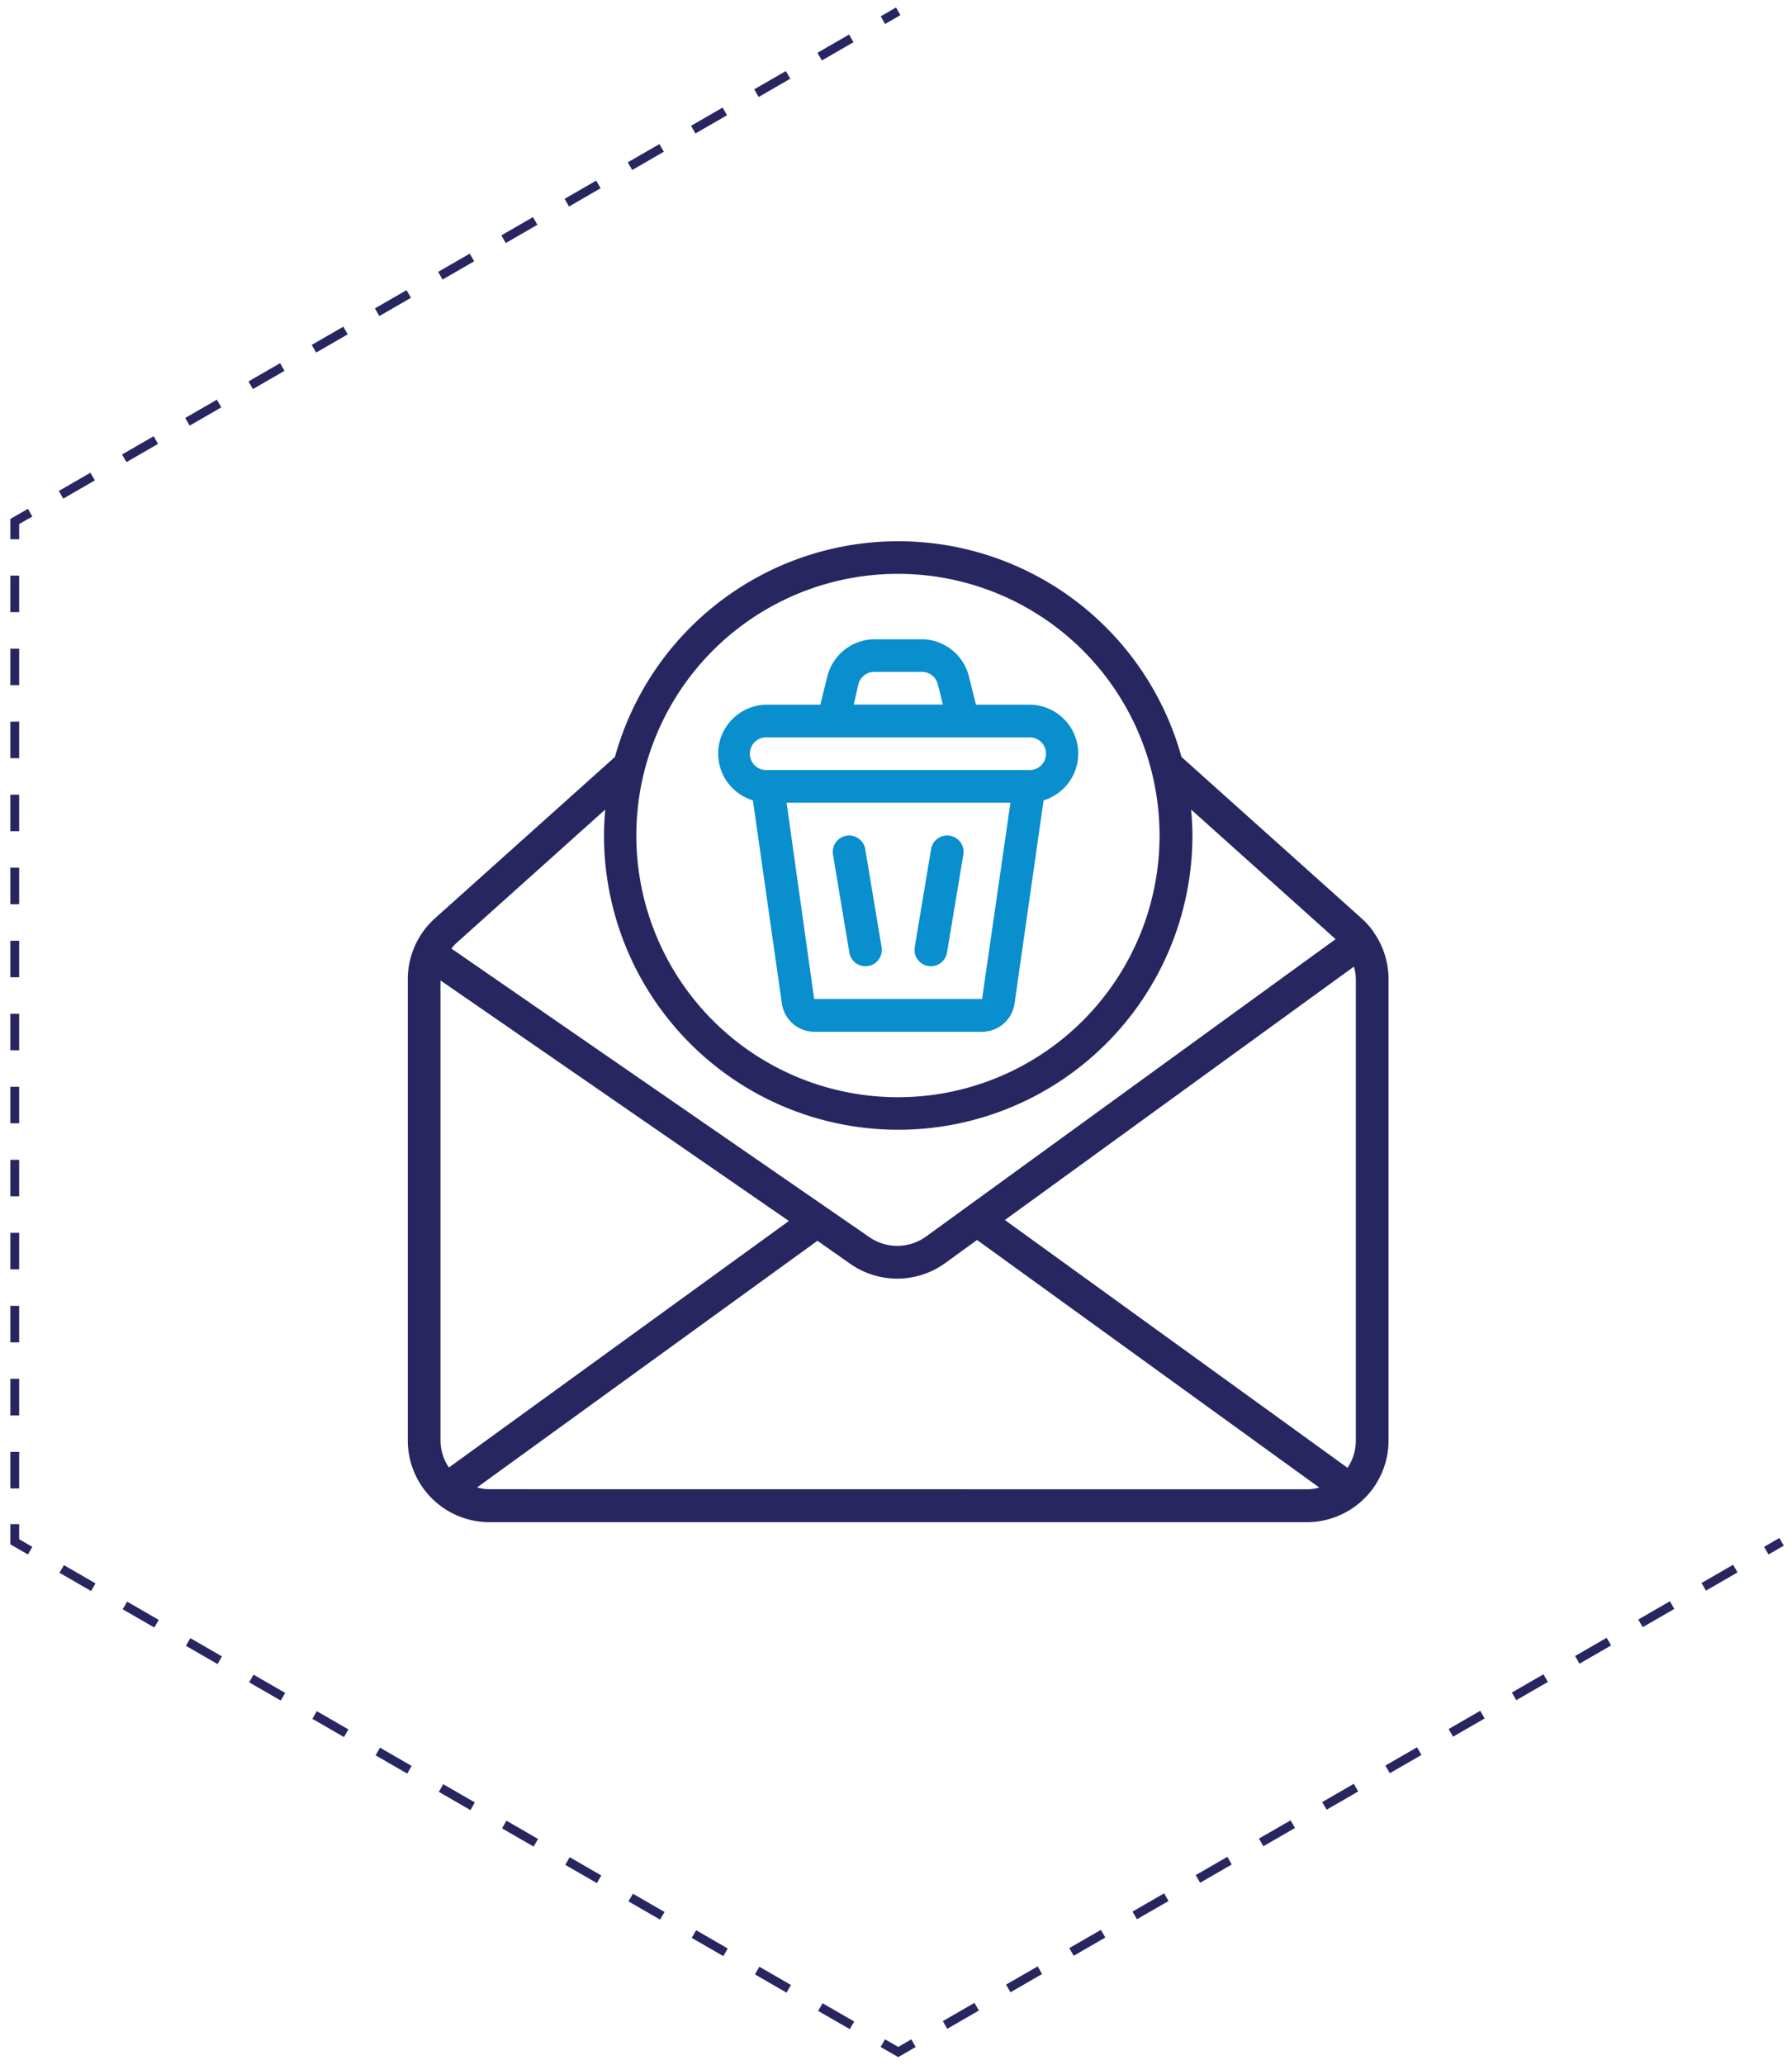 <svg id="Layer_1" data-name="Layer 1" xmlns="http://www.w3.org/2000/svg" viewBox="0 0 202.76 233.6"><defs><style>.cls-1,.cls-2{fill:none;stroke:#282660;stroke-miterlimit:10;}.cls-2{stroke-dasharray:4.13 4.13;}.cls-3{fill:#282660;}.cls-4{fill:#098ece;}</style></defs><title>exchange-whats-in-it-for-you</title><line class="cls-1" x1="101.63" y1="1.28" x2="99.9" y2="2.28"/><line class="cls-2" x1="96.32" y1="4.34" x2="5.19" y2="56.96"/><polyline class="cls-1" points="3.41 57.99 1.67 58.99 1.67 60.99"/><line class="cls-2" x1="1.67" y1="65.11" x2="1.67" y2="170.34"/><polyline class="cls-1" points="1.67 172.4 1.67 174.4 3.41 175.4"/><line class="cls-2" x1="6.98" y1="177.47" x2="98.11" y2="230.08"/><polyline class="cls-1" points="99.89 231.11 101.63 232.11 103.36 231.11"/><line class="cls-2" x1="106.93" y1="229.05" x2="198.06" y2="176.44"/><line class="cls-1" x1="199.85" y1="175.4" x2="201.58" y2="174.4"/><g id="Page-1"><path id="Shape" class="cls-3" d="M155.41,105.4l0,0a9.17,9.17,0,0,0-1.34-1.51L133.68,85.62a33.25,33.25,0,0,0-64.1,0L49.22,103.87a9.26,9.26,0,0,0-3.08,6.89v52.17a9.25,9.25,0,0,0,9.25,9.25h92.48a9.25,9.25,0,0,0,9.24-9.25V110.76a9.28,9.28,0,0,0-1.67-5.3s0,0,0-.06Zm-2,5.36v52.17a5.52,5.52,0,0,1-.94,3.1L113.7,138l39.49-28.66a5.11,5.11,0,0,1,.22,1.46ZM101.63,64.91A29.6,29.6,0,1,1,72,94.5a29.59,29.59,0,0,1,29.6-29.59ZM68.48,91.57c-.08,1-.14,1.94-.14,2.93a33.29,33.29,0,1,0,66.58,0c0-1-.07-2-.15-2.93l16.35,14.66-46.34,33.64a5.55,5.55,0,0,1-6.41.07l-4.93-3.4h0L51.08,107.3a4.85,4.85,0,0,1,.61-.67ZM50.79,166a5.53,5.53,0,0,1-.95-3.1v-52l39.42,27.21Zm4.6,2.45a5.16,5.16,0,0,1-1.41-.2l38.51-27.9L96.27,143a9.26,9.26,0,0,0,10.68-.13l3.6-2.61,38.72,28a5.15,5.15,0,0,1-1.4.2Z"/><path class="cls-4" d="M85.19,90.53l3.28,23a3.73,3.73,0,0,0,3.66,3.18h19a3.72,3.72,0,0,0,3.66-3.18l3.29-23a5.53,5.53,0,0,0-1.65-10.82h-6l-.8-3.2a5.54,5.54,0,0,0-5.38-4.2H99a5.55,5.55,0,0,0-5.39,4.2l-.79,3.2h-6a5.53,5.53,0,0,0-1.64,10.82ZM111.12,113h-19L89,90.8h25.33Zm-14-35.59A1.86,1.86,0,0,1,99,76h5.32a1.84,1.84,0,0,1,1.79,1.4l.58,2.3H96.6Zm-10.34,6h29.59a1.85,1.85,0,1,1,0,3.69H86.83a1.85,1.85,0,1,1,0-3.69Z"/><path class="cls-4" d="M95.78,94.53a1.85,1.85,0,0,0-1.53,2.13l1.85,11.09a1.85,1.85,0,0,0,3.65-.61L97.9,96.05a1.85,1.85,0,0,0-2.12-1.52Z"/><path class="cls-4" d="M107.48,94.53a1.85,1.85,0,0,0-2.13,1.52l-1.85,11.09a1.85,1.85,0,1,0,3.65.61L109,96.66a1.85,1.85,0,0,0-1.52-2.13Z"/></g></svg>